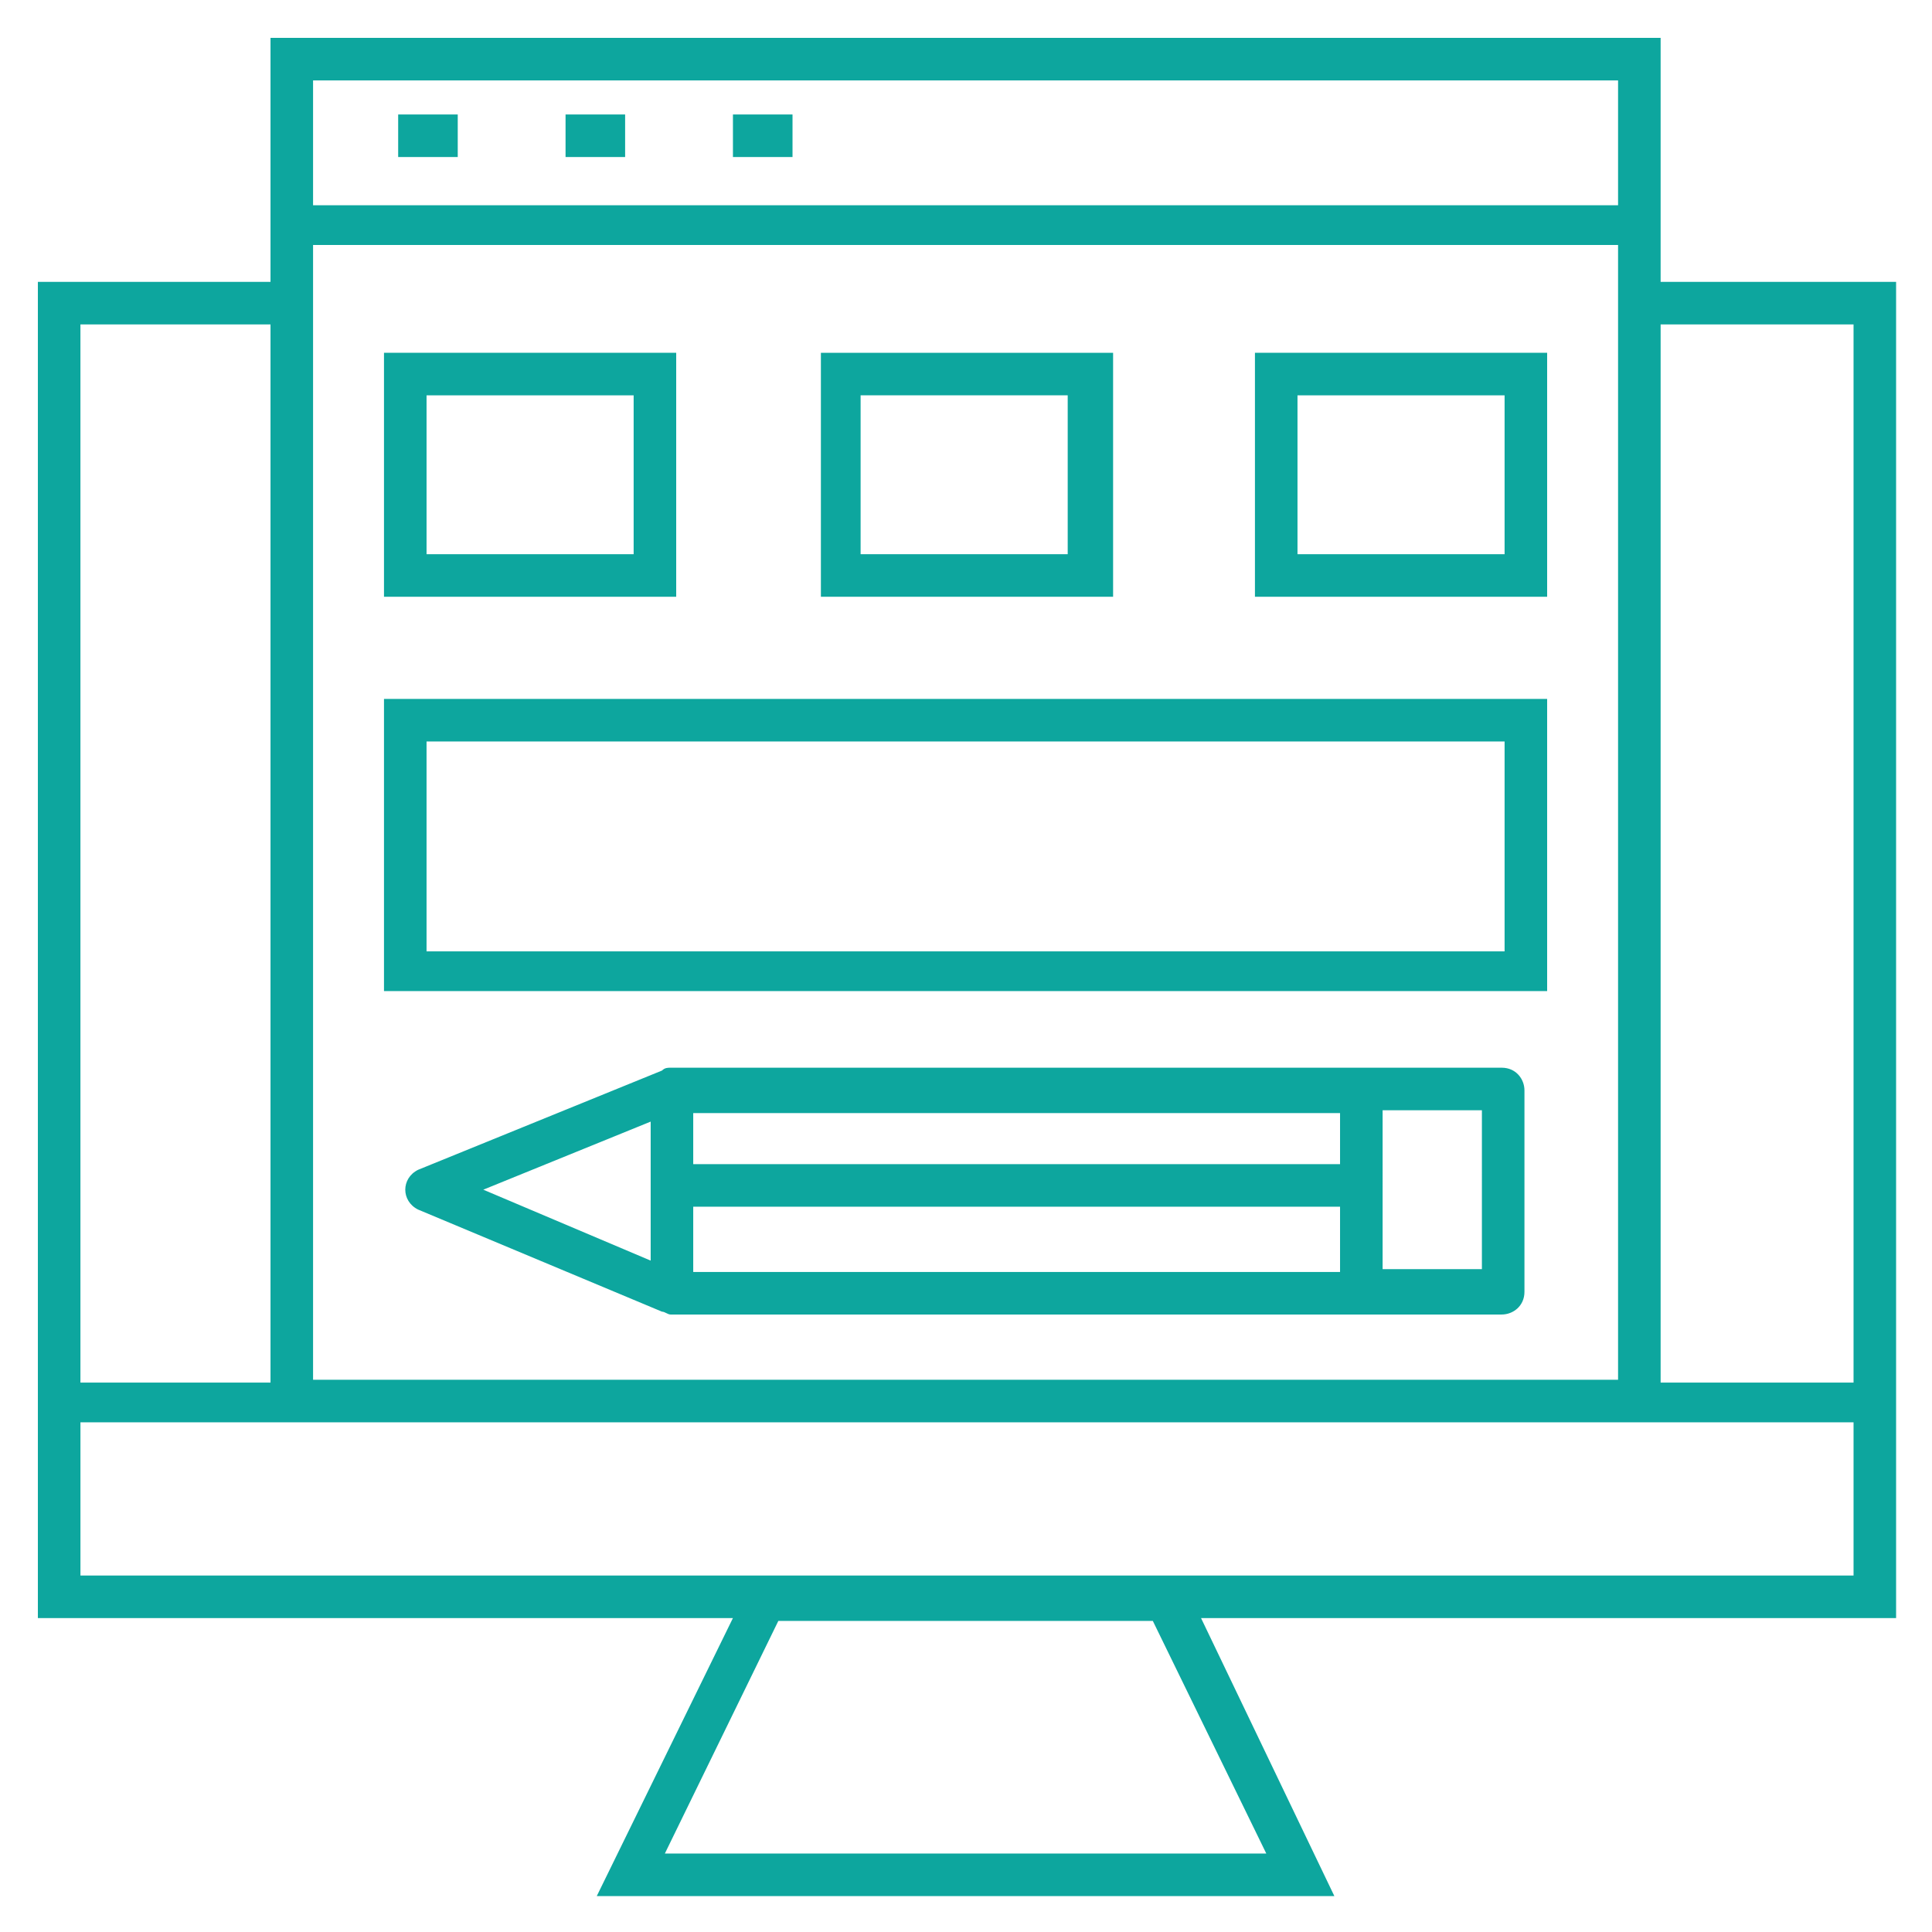 <svg version="1.1" overflow="visible" preserveAspectRatio="none" viewBox="0 0 102 102" id="Layer_1_1539372236234" xmlns="http://www.w3.org/2000/svg" xmlns:xlink="http://www.w3.org/1999/xlink" x="0px" y="0px" width="50" height="50" enable-background="new 0 0 100 100" xml:space="preserve"><g transform="translate(1, 1)"><g>
	<g transform="translate(50 50) scale(0.69 0.69) rotate(0) translate(-50 -50)">
		<g>
			<path d="M90.993,57.782H27.392c-0.217,0-0.434,0-0.651,0.217L8.073,65.596c-1.302,0.651-1.302,2.388,0,3.039l18.668,7.814&#10;&#9;&#9;&#9;&#9;c0.217,0,0.434,0.217,0.651,0.217h63.601c0.868,0,1.737-0.651,1.737-1.737V59.518C92.73,58.65,92.079,57.782,90.993,57.782z&#10;&#9;&#9;&#9;&#9; M29.129,68.418H78.62v4.993H29.129V68.418z M78.62,65.162H29.129v-3.907H78.62C78.62,61.255,78.62,65.162,78.62,65.162z&#10;&#9;&#9;&#9;&#9; M25.873,61.906v10.636l-12.807-5.427L25.873,61.906z M89.474,73.194h-7.597V61.038h7.597V73.194z" vector-effect="non-scaling-stroke" style="fill: rgb(13, 166, 158);"/>
			<path d="M121.166-2.347h-18.017v-18.668H-3.215v18.668h-17.8v102.24h53.182l-10.419,21.273h56.438L67.984,99.893h53.182V-2.347z&#10;&#9;&#9;&#9;&#9; M117.91,0.91v80.967h-14.761V0.91H117.91z M0.041-5.168h99.852v86.828H0.041V-5.168z M99.893-17.758v9.551H0.041v-9.551H99.893z&#10;&#9;&#9;&#9;&#9; M-3.215,0.91v80.967h-14.544V0.91H-3.215z M72.977,117.91H26.958l8.683-17.8h28.653L72.977,117.91z M-17.758,96.637V84.915&#10;&#9;&#9;&#9;&#9;c15.412,0,120.039,0,135.668,0v11.722C47.579,96.637,90.125,96.637-17.758,96.637z" vector-effect="non-scaling-stroke" style="fill: rgb(13, 166, 158);"/>
			<path d="M27.826,3.08H5.468v18.668h22.358V3.08z M24.57,18.492H8.724V6.336H24.57V18.492z" vector-effect="non-scaling-stroke" style="fill: rgb(13, 166, 158);"/>
			<path d="M5.468,51.921h88.998V29.563H5.468V51.921z M8.724,32.819H91.21v16.063H8.724V32.819z" vector-effect="non-scaling-stroke" style="fill: rgb(13, 166, 158);"/>
			<path d="M61.038,3.08H38.897v18.668h22.358V3.08H61.038z M57.782,18.492H41.936V6.336h15.846V18.492z" vector-effect="non-scaling-stroke" style="fill: rgb(13, 166, 158);"/>
			<path d="M72.108,21.748h22.358V3.08H72.108V21.748z M75.364,6.336H91.21v12.156H75.364V6.336z" vector-effect="non-scaling-stroke" style="fill: rgb(13, 166, 158);"/>
			<rect x="6.553" y="-15.154" width="4.558" height="3.256" vector-effect="non-scaling-stroke" style="fill: rgb(13, 166, 158);"/>
			<rect x="19.36" y="-15.154" width="4.558" height="3.256" vector-effect="non-scaling-stroke" style="fill: rgb(13, 166, 158);"/>
			<rect x="32.168" y="-15.154" width="4.558" height="3.256" vector-effect="non-scaling-stroke" style="fill: rgb(13, 166, 158);"/>
		</g>
	</g>
</g></g></svg>